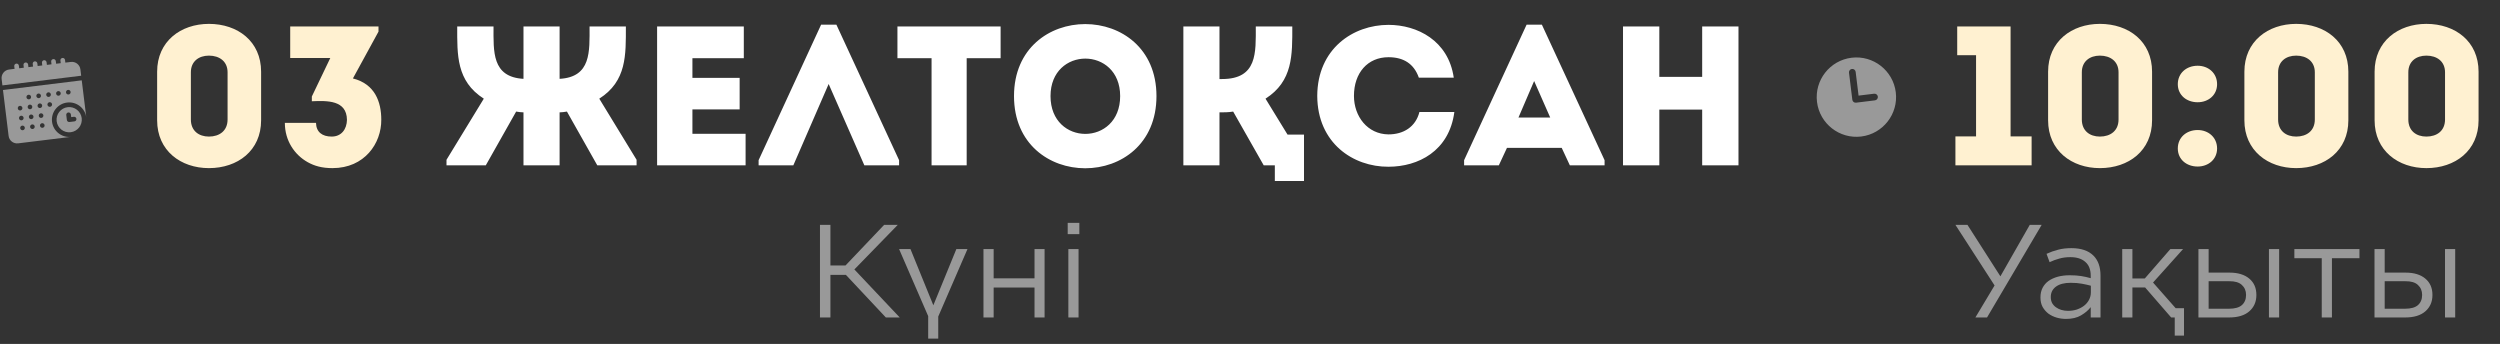 <?xml version="1.0" encoding="UTF-8"?> <svg xmlns="http://www.w3.org/2000/svg" width="378" height="52" viewBox="0 0 378 52" fill="none"><rect x="0" y="0" width="378" height="52" fill="#333333" stroke="none"/> <path d="M31.589 3.61C35.939 3.61 39.479 6.25 39.479 10.84C39.479 13.18 39.479 15.85 39.479 18.19C39.479 22.78 35.939 25.42 31.589 25.42C27.329 25.42 23.759 22.78 23.759 18.19C23.759 15.85 23.759 13.18 23.759 10.84C23.759 6.25 27.329 3.61 31.589 3.61ZM31.589 20.65C33.179 20.65 34.409 19.78 34.409 18.07C34.409 15.82 34.409 13.21 34.409 10.93C34.409 9.28 33.179 8.41 31.589 8.41C30.059 8.41 28.859 9.28 28.859 10.93C28.859 13.21 28.859 15.82 28.859 18.07C28.859 19.78 30.059 20.65 31.589 20.65ZM43.07 18.58C44.63 18.58 46.25 18.58 47.78 18.58C47.81 19.96 48.71 20.65 50.15 20.65C51.62 20.65 52.43 19.54 52.46 18.13C52.43 15.1 49.43 15.22 47.15 15.31V14.59L49.94 8.77H43.88V4H57.23V4.78L53.36 11.86C56.69 12.7 57.65 15.4 57.65 18.1C57.68 21.67 55.13 25.42 50.27 25.42C48.68 25.42 47.54 25.09 46.52 24.52C44.54 23.41 43.07 21.28 43.07 18.58Z" fill="#FFF1D1"></path> <path d="M79.151 25V16.99C78.821 16.99 78.431 16.93 78.041 16.87L73.451 25H67.511V24.16L73.151 14.92C68.981 12.25 69.131 8.29 69.131 4H74.621C74.621 7.78 74.351 11.65 79.151 11.92V4H84.611V11.92C89.411 11.65 89.141 7.78 89.141 4H94.631C94.631 8.29 94.781 12.25 90.611 14.92L96.251 24.16V25H90.311L85.721 16.87C85.331 16.93 84.941 16.99 84.611 16.99V25H79.151ZM112.464 4C112.464 5.56 112.464 7.18 112.464 8.8C109.344 8.8 107.784 8.8 104.694 8.8V11.77H111.834C111.834 13.36 111.834 14.95 111.834 16.54H104.694C104.694 17.77 104.694 18.97 104.694 20.23C107.784 20.23 109.584 20.23 112.734 20.23C112.734 21.79 112.734 23.41 112.734 25C107.814 25 104.214 25 99.354 25C99.354 17.98 99.354 10.96 99.354 4C104.214 4 107.544 4 112.464 4ZM125.292 12.7L119.952 25H114.702V24.22L124.152 3.73H126.462L135.942 24.22V25H130.692L125.292 12.7ZM140.852 8.8H135.692C135.692 7.18 135.692 5.59 135.692 4H151.292C151.292 5.59 151.292 7.18 151.292 8.8H146.162V25C144.392 25 142.622 25 140.852 25V8.8ZM174.858 14.53C174.858 29.08 153.318 29.08 153.318 14.53C153.318 0.01 174.858 0.01 174.858 14.53ZM158.838 14.53C158.838 22.15 169.368 22.15 169.368 14.53C169.368 6.97 158.838 6.97 158.838 14.53ZM192.755 25H191.075L186.455 16.87C185.735 16.99 185.075 16.99 184.385 16.99V25H178.925V4H184.385V11.95H184.775C190.145 11.95 189.875 7.93 189.875 4H195.395C195.395 8.29 195.515 12.25 191.345 14.92L194.675 20.35H197.165V27.37H192.755V25ZM199.168 14.5C199.198 7.36 204.598 3.76 209.938 3.76C214.288 3.76 218.998 6.13 219.808 11.74C217.978 11.74 216.358 11.74 214.528 11.74C213.778 9.61 212.188 8.65 209.938 8.65C206.788 8.65 204.718 11.02 204.718 14.5C204.718 17.59 206.758 20.29 209.938 20.32C212.218 20.32 214.048 19.18 214.618 16.93C216.418 16.93 218.068 16.93 219.898 16.93C219.118 22.87 214.408 25.21 209.938 25.21C204.598 25.24 199.198 21.64 199.168 14.5ZM237.362 25L236.132 22.36H227.852L226.622 25H221.372V24.22L230.822 3.73H233.132L242.612 24.22V25H237.362ZM234.392 17.77L231.962 12.25L229.592 17.77H234.392ZM262.859 4V25C261.029 25 259.199 25 257.369 25V16.57H250.889V25C249.059 25 247.199 25 245.399 25V4C247.199 4 249.059 4 250.889 4V11.62H257.369V4C259.199 4 261.029 4 262.859 4Z" fill="white"></path> <path d="M298.78 8.35H295.93V4H304V20.62H307.18V25H295.66V20.62H298.78V8.35ZM317.503 3.61C321.853 3.61 325.393 6.25 325.393 10.84C325.393 13.18 325.393 15.85 325.393 18.19C325.393 22.78 321.853 25.42 317.503 25.42C313.243 25.42 309.673 22.78 309.673 18.19C309.673 15.85 309.673 13.18 309.673 10.84C309.673 6.25 313.243 3.61 317.503 3.61ZM317.503 20.65C319.093 20.65 320.323 19.78 320.323 18.07C320.323 15.82 320.323 13.21 320.323 10.93C320.323 9.28 319.093 8.41 317.503 8.41C315.973 8.41 314.773 9.28 314.773 10.93C314.773 13.21 314.773 15.82 314.773 18.07C314.773 19.78 315.973 20.65 317.503 20.65ZM332.284 25.18C330.604 25.18 329.284 24.1 329.284 22.45C329.284 20.77 330.604 19.66 332.284 19.66C333.904 19.66 335.224 20.77 335.224 22.45C335.224 24.1 333.904 25.18 332.284 25.18ZM332.284 15.46C330.604 15.46 329.284 14.38 329.284 12.73C329.284 11.05 330.604 9.94 332.284 9.94C333.904 9.94 335.224 11.05 335.224 12.73C335.224 14.38 333.904 15.46 332.284 15.46ZM347.181 3.61C351.531 3.61 355.071 6.25 355.071 10.84C355.071 13.18 355.071 15.85 355.071 18.19C355.071 22.78 351.531 25.42 347.181 25.42C342.921 25.42 339.351 22.78 339.351 18.19C339.351 15.85 339.351 13.18 339.351 10.84C339.351 6.25 342.921 3.61 347.181 3.61ZM347.181 20.65C348.771 20.65 350.001 19.78 350.001 18.07C350.001 15.82 350.001 13.21 350.001 10.93C350.001 9.28 348.771 8.41 347.181 8.41C345.651 8.41 344.451 9.28 344.451 10.93C344.451 13.21 344.451 15.82 344.451 18.07C344.451 19.78 345.651 20.65 347.181 20.65ZM366.869 3.61C371.219 3.61 374.759 6.25 374.759 10.84C374.759 13.18 374.759 15.85 374.759 18.19C374.759 22.78 371.219 25.42 366.869 25.42C362.609 25.42 359.039 22.78 359.039 18.19C359.039 15.85 359.039 13.18 359.039 10.84C359.039 6.25 362.609 3.61 366.869 3.61ZM366.869 20.65C368.459 20.65 369.689 19.78 369.689 18.07C369.689 15.82 369.689 13.21 369.689 10.93C369.689 9.28 368.459 8.41 366.869 8.41C365.339 8.41 364.139 9.28 364.139 10.93C364.139 13.21 364.139 15.82 364.139 18.07C364.139 19.78 365.339 20.65 366.869 20.65Z" fill="#FFF1D1"></path> <path opacity="0.5" d="M123.98 34H125.56V40.14H127.84L133.68 34H135.74L129.18 40.74L136.04 48H133.94L127.9 41.56H125.56V48H123.98V34ZM140.342 51.2V47.8L135.942 37.66H137.662L141.122 46.16L144.602 37.66H146.282L141.862 47.86V51.2H140.342ZM148.7 37.66H150.24V42.08H156.42V37.66H157.94V48H156.42V43.48H150.24V48H148.7V37.66ZM161.436 33.7H163.196V35.4H161.436V33.7ZM161.536 37.66H163.076V48H161.536V37.66Z" fill="white"></path> <path opacity="0.5" d="M298.68 48L301.58 43.16L295.66 34H297.48L302.46 41.78L306.9 34H308.7L300.44 48H298.68ZM312.378 48.22C311.898 48.22 311.425 48.153 310.958 48.02C310.505 47.887 310.091 47.687 309.718 47.42C309.358 47.14 309.065 46.8 308.838 46.4C308.625 46 308.518 45.533 308.518 45V44.96C308.518 44.413 308.625 43.933 308.838 43.52C309.051 43.107 309.351 42.76 309.738 42.48C310.138 42.2 310.605 41.987 311.138 41.84C311.685 41.693 312.285 41.62 312.938 41.62C313.605 41.62 314.185 41.66 314.678 41.74C315.171 41.82 315.651 41.927 316.118 42.06V41.7C316.118 40.767 315.845 40.067 315.298 39.6C314.765 39.12 314.011 38.88 313.038 38.88C312.425 38.88 311.865 38.953 311.358 39.1C310.865 39.233 310.378 39.413 309.898 39.64L309.438 38.38C310.011 38.113 310.591 37.907 311.178 37.76C311.765 37.6 312.438 37.52 313.198 37.52C314.665 37.52 315.778 37.9 316.538 38.66C317.245 39.367 317.598 40.373 317.598 41.68V48H316.118V46.44C315.758 46.907 315.271 47.32 314.658 47.68C314.058 48.04 313.298 48.22 312.378 48.22ZM312.678 47C313.158 47 313.605 46.933 314.018 46.8C314.445 46.653 314.811 46.46 315.118 46.22C315.438 45.967 315.685 45.673 315.858 45.34C316.045 44.993 316.138 44.613 316.138 44.2V43.2C315.751 43.093 315.305 42.993 314.798 42.9C314.305 42.807 313.738 42.76 313.098 42.76C312.125 42.76 311.378 42.953 310.858 43.34C310.338 43.727 310.078 44.247 310.078 44.9V44.94C310.078 45.26 310.145 45.553 310.278 45.82C310.425 46.073 310.618 46.287 310.858 46.46C311.098 46.633 311.371 46.767 311.678 46.86C311.998 46.953 312.331 47 312.678 47ZM322.42 42.1H324.3L328.16 37.66H330.08L325.54 42.72L328.96 46.6H330.22V50.74H328.82V48H328.28L324.34 43.46H322.42V48H320.88V37.66H322.42V42.1ZM333.944 41.22H337.104C338.37 41.22 339.364 41.52 340.084 42.12C340.804 42.72 341.164 43.54 341.164 44.58V44.62C341.164 45.633 340.804 46.453 340.084 47.08C339.377 47.693 338.364 48 337.044 48H332.404V37.66H333.944V41.22ZM333.944 46.68H337.024C337.904 46.68 338.55 46.5 338.964 46.14C339.39 45.767 339.604 45.253 339.604 44.6V44.58C339.604 43.967 339.39 43.467 338.964 43.08C338.55 42.693 337.91 42.507 337.044 42.52H333.944V46.68ZM343.064 37.66H344.604V48H343.064V37.66ZM351.048 39.04H346.908V37.66H356.748V39.04H352.588V48H351.048V39.04ZM360.565 41.22H363.725C364.991 41.22 365.985 41.52 366.705 42.12C367.425 42.72 367.785 43.54 367.785 44.58V44.62C367.785 45.633 367.425 46.453 366.705 47.08C365.998 47.693 364.985 48 363.665 48H359.025V37.66H360.565V41.22ZM360.565 46.68H363.645C364.525 46.68 365.171 46.5 365.585 46.14C366.011 45.767 366.225 45.253 366.225 44.6V44.58C366.225 43.967 366.011 43.467 365.585 43.08C365.171 42.693 364.531 42.507 363.665 42.52H360.565V46.68ZM369.685 37.66H371.225V48H369.685V37.66Z" fill="white"></path> <g opacity="0.5" clip-path="url(#clip0_1180_232)"> <path d="M10.228 16.205C9.183 16.333 8.438 17.287 8.566 18.331C8.695 19.375 9.648 20.12 10.693 19.992C11.737 19.864 12.482 18.91 12.354 17.866C12.226 16.822 11.272 16.077 10.228 16.205ZM11.25 18.356L10.503 18.448C10.31 18.471 10.135 18.334 10.111 18.141L10.019 17.394C9.996 17.201 10.133 17.026 10.325 17.002C10.518 16.979 10.694 17.116 10.717 17.308L10.766 17.707L11.165 17.658C11.357 17.634 11.533 17.771 11.556 17.964C11.58 18.157 11.443 18.332 11.25 18.356Z" fill="white"></path> <path d="M1.301 20.549C1.388 21.256 2.035 21.761 2.742 21.674L10.778 20.688C9.349 20.863 8.044 19.843 7.868 18.415C7.693 16.985 8.713 15.68 10.142 15.505C11.57 15.329 12.876 16.349 13.051 17.778L12.36 12.147L0.449 13.609L1.301 20.549ZM10.052 13.723C10.109 13.65 10.194 13.601 10.286 13.59C10.378 13.579 10.472 13.605 10.545 13.662C10.618 13.719 10.666 13.804 10.678 13.896C10.689 13.988 10.663 14.083 10.606 14.155C10.549 14.228 10.463 14.277 10.372 14.288C10.28 14.299 10.185 14.273 10.112 14.216C10.039 14.159 9.991 14.074 9.98 13.982C9.968 13.89 9.995 13.796 10.052 13.723ZM8.556 13.906C8.614 13.833 8.699 13.785 8.791 13.774C8.883 13.762 8.977 13.789 9.05 13.846C9.123 13.903 9.171 13.988 9.183 14.08C9.194 14.171 9.168 14.266 9.111 14.339C9.053 14.412 8.968 14.46 8.876 14.472C8.785 14.483 8.69 14.457 8.617 14.4C8.544 14.343 8.496 14.257 8.485 14.166C8.473 14.074 8.5 13.979 8.556 13.906ZM7.799 16.018C7.742 16.09 7.657 16.139 7.565 16.15C7.473 16.161 7.379 16.135 7.306 16.078C7.233 16.021 7.185 15.936 7.173 15.844C7.162 15.752 7.188 15.658 7.245 15.585C7.302 15.512 7.388 15.463 7.479 15.452C7.571 15.441 7.666 15.467 7.739 15.524C7.811 15.581 7.86 15.666 7.871 15.758C7.883 15.85 7.856 15.945 7.799 16.018ZM7.062 14.09C7.119 14.017 7.204 13.969 7.296 13.957C7.388 13.946 7.482 13.972 7.555 14.029C7.628 14.086 7.676 14.172 7.688 14.263C7.699 14.355 7.673 14.45 7.616 14.523C7.559 14.595 7.473 14.644 7.382 14.655C7.29 14.666 7.195 14.64 7.122 14.583C7.049 14.526 7.001 14.441 6.99 14.349C6.978 14.257 7.005 14.163 7.062 14.09ZM5.567 14.273C5.624 14.2 5.709 14.152 5.801 14.141C5.893 14.13 5.987 14.156 6.06 14.213C6.133 14.27 6.181 14.355 6.193 14.447C6.204 14.539 6.178 14.633 6.12 14.706C6.064 14.779 5.978 14.828 5.886 14.839C5.795 14.85 5.7 14.824 5.627 14.767C5.554 14.71 5.506 14.625 5.495 14.533C5.483 14.441 5.51 14.346 5.567 14.273ZM5.75 15.768C5.807 15.696 5.892 15.647 5.984 15.636C6.076 15.624 6.171 15.651 6.244 15.708C6.317 15.765 6.365 15.85 6.376 15.942C6.387 16.034 6.361 16.128 6.304 16.201C6.247 16.274 6.162 16.322 6.07 16.334C5.978 16.345 5.884 16.319 5.811 16.262C5.738 16.205 5.689 16.119 5.678 16.028C5.667 15.936 5.693 15.841 5.75 15.768ZM5.934 17.263C5.991 17.19 6.076 17.142 6.168 17.131C6.26 17.12 6.354 17.146 6.427 17.203C6.5 17.26 6.548 17.345 6.56 17.437C6.571 17.529 6.545 17.623 6.488 17.696C6.431 17.769 6.345 17.817 6.254 17.829C6.162 17.84 6.067 17.814 5.994 17.757C5.921 17.7 5.873 17.614 5.862 17.523C5.851 17.431 5.877 17.336 5.934 17.263ZM6.117 18.758C6.174 18.686 6.26 18.637 6.351 18.626C6.443 18.615 6.538 18.641 6.611 18.698C6.684 18.755 6.732 18.84 6.743 18.932C6.755 19.024 6.728 19.118 6.671 19.191C6.614 19.264 6.529 19.313 6.437 19.324C6.345 19.335 6.251 19.309 6.178 19.252C6.105 19.195 6.057 19.11 6.045 19.018C6.034 18.926 6.06 18.831 6.117 18.758ZM4.071 14.457C4.129 14.384 4.214 14.336 4.306 14.325C4.398 14.313 4.492 14.339 4.565 14.396C4.638 14.453 4.686 14.539 4.697 14.631C4.709 14.722 4.683 14.817 4.626 14.89C4.569 14.963 4.483 15.011 4.391 15.022C4.299 15.034 4.205 15.007 4.132 14.95C4.059 14.893 4.011 14.808 4 14.716C3.988 14.624 4.014 14.53 4.071 14.457ZM4.255 15.952C4.312 15.879 4.397 15.831 4.489 15.819C4.581 15.808 4.676 15.835 4.749 15.891C4.822 15.948 4.87 16.034 4.881 16.125C4.892 16.217 4.866 16.312 4.809 16.385C4.752 16.458 4.667 16.506 4.575 16.517C4.483 16.529 4.389 16.502 4.316 16.445C4.243 16.389 4.194 16.303 4.183 16.211C4.172 16.119 4.198 16.025 4.255 15.952ZM4.439 17.447C4.496 17.374 4.581 17.326 4.673 17.314C4.765 17.303 4.859 17.329 4.932 17.386C5.005 17.443 5.053 17.529 5.065 17.62C5.076 17.712 5.05 17.807 4.993 17.88C4.936 17.953 4.85 18.001 4.758 18.012C4.667 18.024 4.572 17.997 4.499 17.941C4.426 17.884 4.378 17.798 4.367 17.706C4.355 17.614 4.382 17.52 4.439 17.447ZM4.622 18.942C4.679 18.869 4.764 18.821 4.856 18.81C4.948 18.798 5.043 18.825 5.116 18.881C5.189 18.938 5.237 19.024 5.248 19.116C5.259 19.207 5.233 19.302 5.176 19.375C5.119 19.448 5.034 19.496 4.942 19.507C4.85 19.519 4.756 19.492 4.683 19.435C4.61 19.378 4.562 19.293 4.55 19.201C4.539 19.109 4.565 19.015 4.622 18.942ZM2.76 16.136C2.817 16.063 2.902 16.014 2.994 16.003C3.086 15.992 3.181 16.018 3.254 16.075C3.326 16.132 3.375 16.217 3.386 16.309C3.397 16.401 3.371 16.495 3.314 16.568C3.257 16.641 3.172 16.689 3.08 16.701C2.988 16.712 2.894 16.686 2.821 16.629C2.748 16.572 2.7 16.487 2.688 16.395C2.677 16.303 2.703 16.208 2.76 16.136ZM2.944 17.63C3.001 17.558 3.086 17.509 3.178 17.498C3.27 17.487 3.364 17.513 3.437 17.57C3.51 17.627 3.558 17.712 3.57 17.804C3.581 17.896 3.555 17.991 3.498 18.064C3.441 18.136 3.355 18.185 3.263 18.196C3.172 18.207 3.077 18.181 3.004 18.124C2.931 18.067 2.883 17.982 2.872 17.89C2.861 17.798 2.887 17.703 2.944 17.63ZM3.127 19.125C3.184 19.053 3.27 19.004 3.361 18.993C3.453 18.982 3.548 19.008 3.621 19.065C3.694 19.122 3.742 19.207 3.753 19.299C3.765 19.391 3.738 19.485 3.681 19.558C3.624 19.631 3.539 19.68 3.447 19.691C3.355 19.702 3.261 19.676 3.188 19.619C3.115 19.562 3.066 19.477 3.055 19.385C3.044 19.293 3.07 19.198 3.127 19.125Z" fill="white"></path> <path d="M10.716 9.365L9.882 9.467L9.833 9.068C9.809 8.876 9.634 8.739 9.441 8.762C9.249 8.786 9.112 8.961 9.135 9.154L9.184 9.553L8.486 9.638L8.437 9.24C8.414 9.047 8.238 8.91 8.046 8.934C7.853 8.957 7.716 9.133 7.739 9.325L7.788 9.724L7.09 9.81L7.042 9.411C7.018 9.218 6.842 9.081 6.65 9.105C6.457 9.129 6.32 9.304 6.344 9.497L6.393 9.895L5.695 9.981L5.646 9.582C5.622 9.39 5.447 9.253 5.254 9.276C5.061 9.3 4.924 9.475 4.948 9.668L4.997 10.067L4.299 10.152L4.25 9.754C4.226 9.561 4.051 9.424 3.858 9.448C3.665 9.471 3.528 9.647 3.552 9.84L3.601 10.238L2.903 10.324L2.854 9.925C2.831 9.732 2.655 9.595 2.462 9.619C2.27 9.643 2.133 9.818 2.156 10.011L2.205 10.409L1.372 10.512C0.664 10.599 0.159 11.245 0.246 11.953L0.364 12.912L12.274 11.45L12.156 10.49C12.07 9.783 11.423 9.278 10.716 9.365Z" fill="white"></path> </g> <g opacity="0.5" clip-path="url(#clip1_1180_232)"> <path d="M279.955 8.73C276.672 9.133 274.328 12.133 274.731 15.416C275.134 18.7 278.134 21.044 281.418 20.64C284.701 20.237 287.045 17.238 286.642 13.954C286.239 10.67 283.239 8.327 279.955 8.73ZM283.488 15.175L280.67 15.521C280.664 15.522 280.659 15.522 280.653 15.523C280.648 15.524 280.642 15.525 280.636 15.525C280.359 15.56 280.106 15.362 280.071 15.084L279.569 10.991C279.535 10.713 279.732 10.46 280.01 10.426C280.288 10.392 280.541 10.589 280.575 10.867L281.016 14.457L283.365 14.169C283.643 14.135 283.896 14.332 283.93 14.61C283.964 14.888 283.766 15.141 283.488 15.175Z" fill="white"></path> </g> <defs> <clipPath id="clip0_1180_232"> <rect width="12" height="12" fill="white" transform="translate(-0.003 9.922) rotate(-7)"></rect> </clipPath> <clipPath id="clip1_1180_232"> <rect width="12" height="12" fill="white" transform="translate(274 9.461) rotate(-7)"></rect> </clipPath> </defs> </svg> 